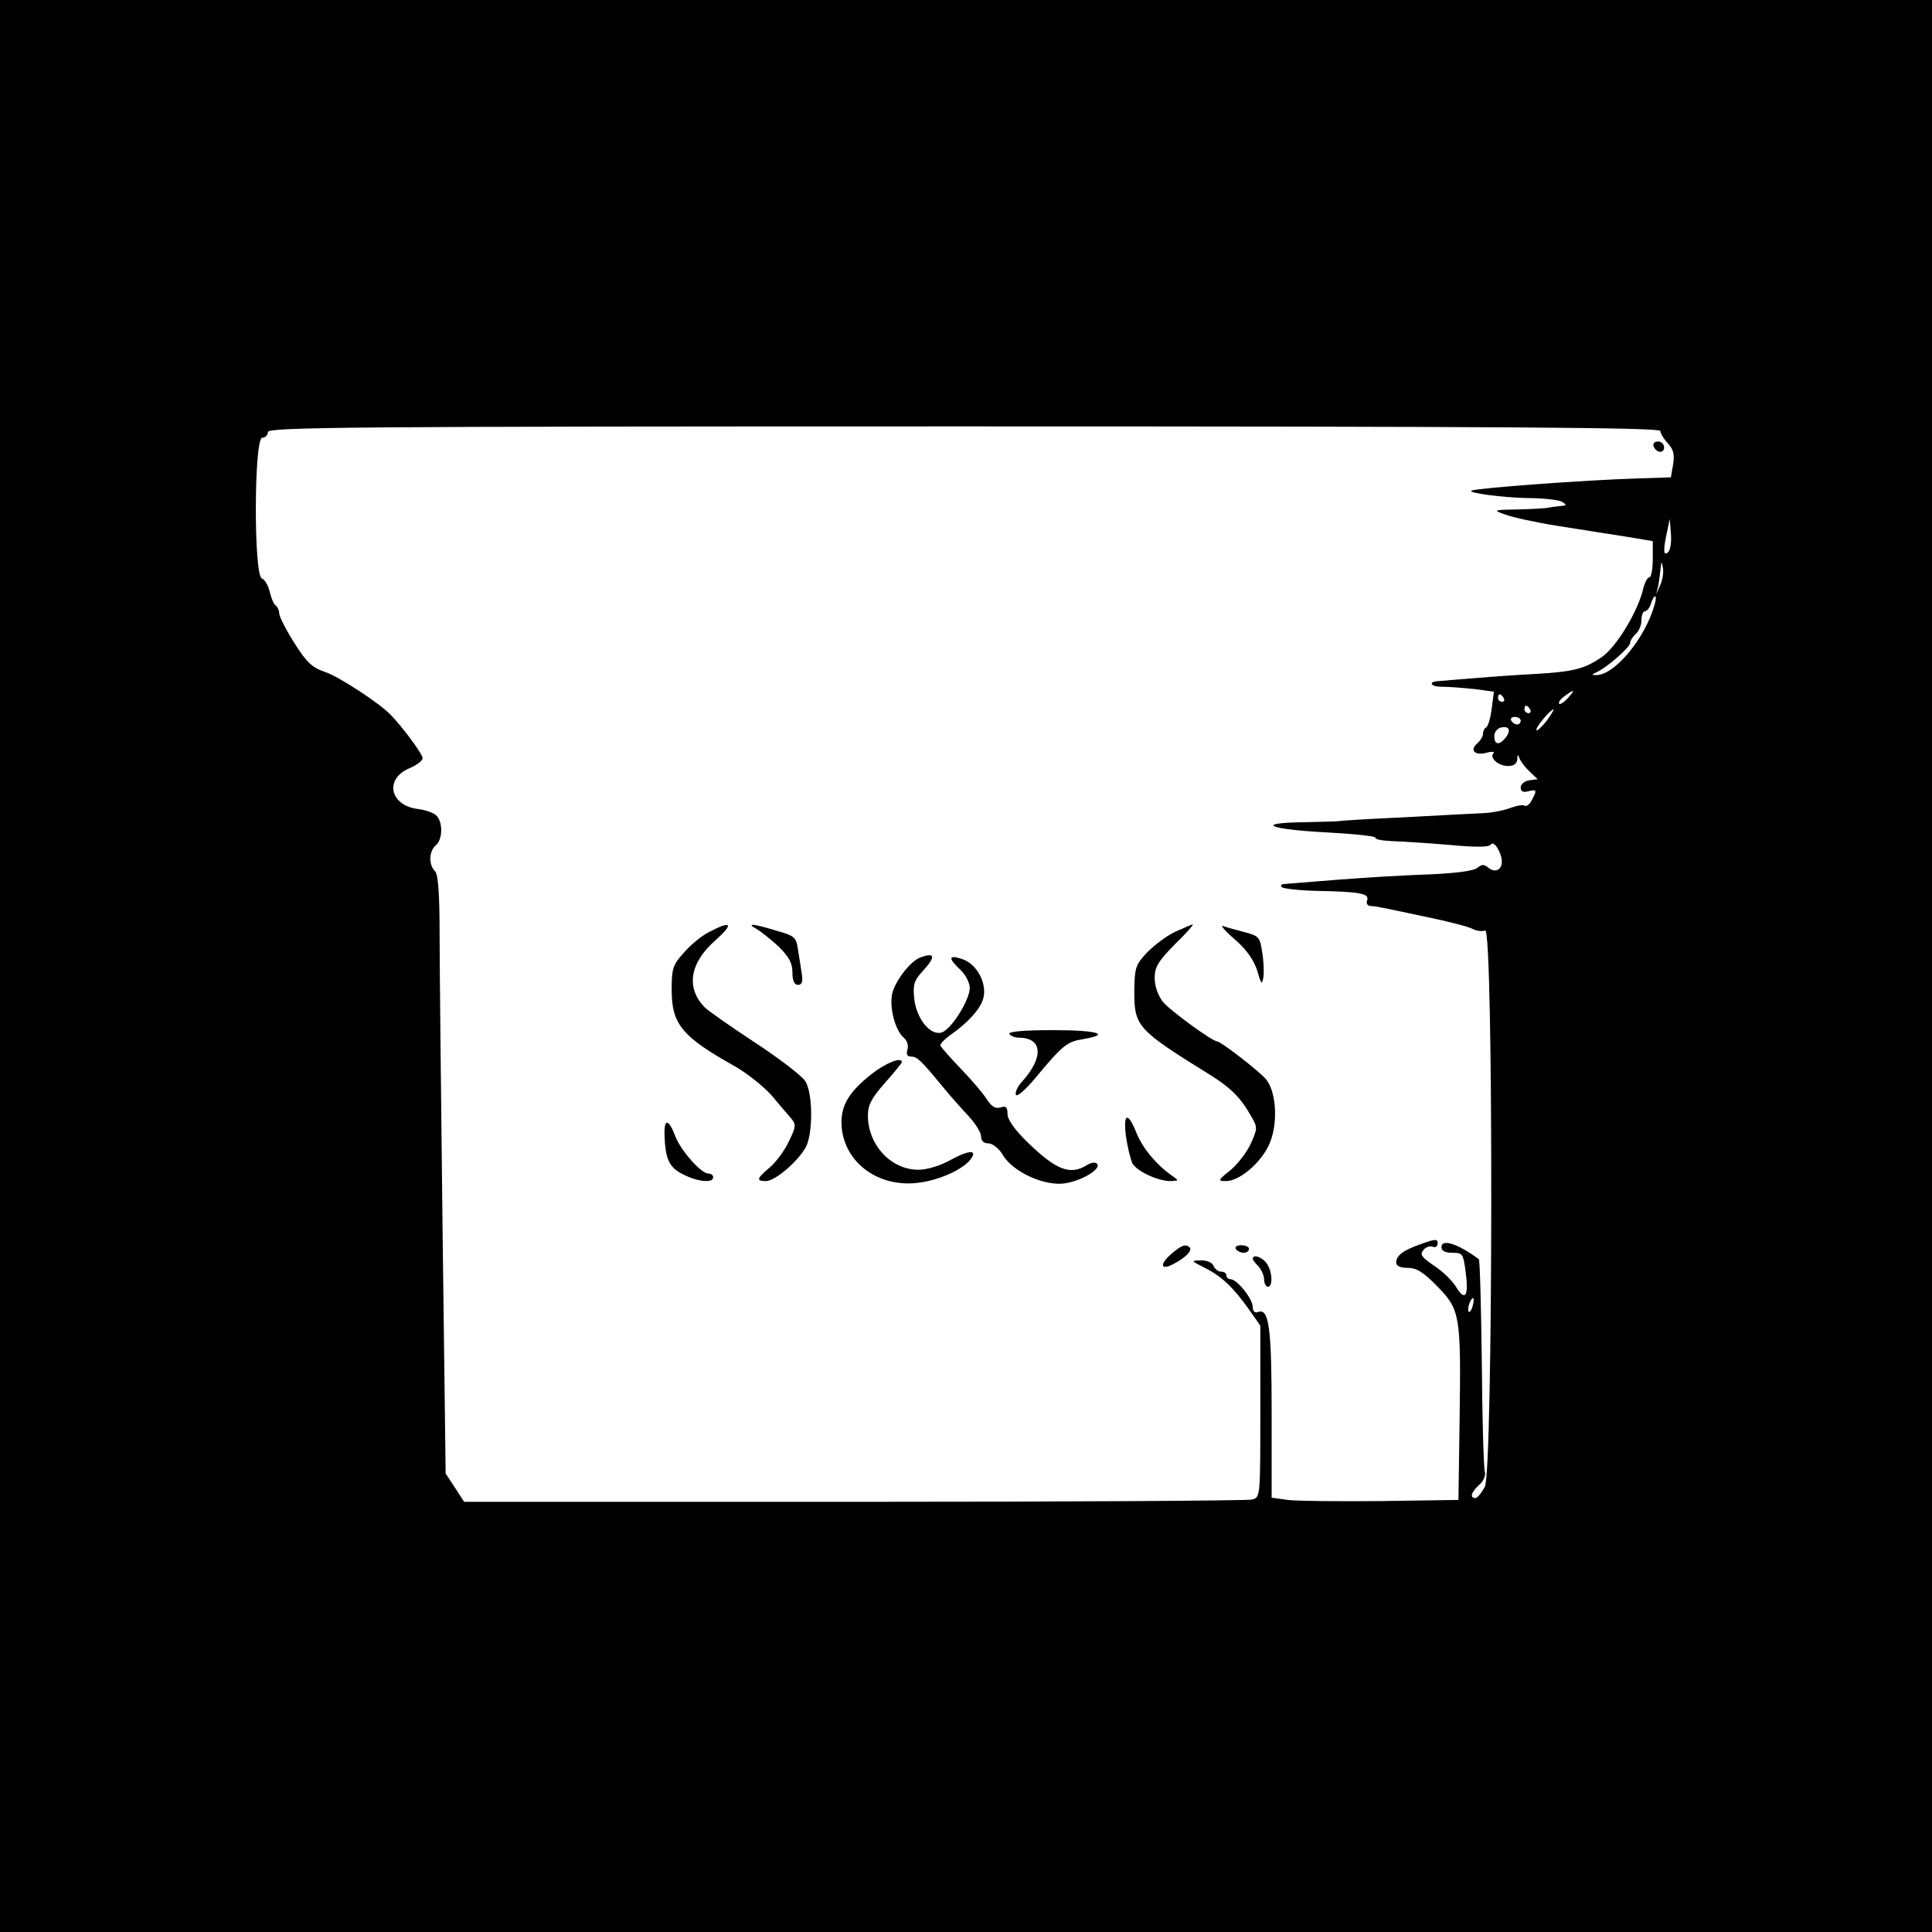 <?xml version="1.0" standalone="no"?>
<!DOCTYPE svg PUBLIC "-//W3C//DTD SVG 20010904//EN"
 "http://www.w3.org/TR/2001/REC-SVG-20010904/DTD/svg10.dtd">
<svg version="1.0" xmlns="http://www.w3.org/2000/svg"
 width="512pt" height="512pt" viewBox="0 0 512 512"
 preserveAspectRatio="xMidYMid meet">
<g transform="translate(0,512) scale(0.1,-0.1)"
fill="#000000" stroke="none">
<path d="M0 2560 l0 -2560 2560 0 2560 0 0 2560 0 2560 -2560 0 -2560 0 0
-2560z m4400 1418 c0 -6 9 -21 20 -33 15 -16 18 -29 14 -55 l-6 -35 -91 -3
c-132 -4 -418 -25 -437 -32 -15 -6 85 -19 150 -20 41 0 82 -5 90 -10 13 -8 12
-10 -5 -11 -11 -1 -24 -3 -30 -4 -5 -2 -41 -4 -80 -5 -69 -1 -70 -2 -35 -14
19 -7 82 -21 140 -30 58 -9 138 -22 178 -28 l72 -12 0 -48 c0 -26 -4 -48 -9
-48 -5 0 -12 -13 -16 -29 -13 -59 -71 -156 -111 -183 -46 -31 -74 -38 -174
-44 -41 -2 -113 -7 -160 -11 -47 -4 -90 -7 -97 -8 -29 -1 -23 -15 8 -15 19 0
57 -3 86 -6 l52 -7 -6 -46 c-3 -25 -10 -47 -15 -49 -4 -2 -8 -9 -8 -17 0 -7
-7 -18 -15 -25 -21 -18 -7 -33 24 -25 14 4 23 3 19 -1 -12 -12 13 -34 38 -34
16 0 24 6 25 18 0 13 2 14 6 2 3 -8 15 -24 27 -35 l21 -20 -23 -3 c-12 -2 -22
-10 -22 -19 0 -10 6 -14 20 -10 23 6 24 3 9 -24 -5 -11 -14 -17 -19 -14 -4 3
-21 0 -37 -6 -15 -6 -48 -13 -73 -14 -25 -1 -119 -6 -210 -11 -91 -4 -168 -9
-172 -10 -5 -1 -47 -2 -95 -3 -131 -2 -90 -19 64 -27 73 -4 130 -10 128 -14
-2 -4 17 -8 43 -9 26 -1 94 -5 152 -10 73 -7 107 -6 111 1 8 12 29 -22 29 -46
0 -21 -18 -30 -35 -16 -12 10 -18 10 -30 0 -10 -8 -56 -14 -123 -17 -59 -2
-168 -8 -242 -14 -74 -6 -141 -11 -148 -12 -7 0 -9 -4 -5 -8 4 -4 47 -9 95
-10 112 -2 138 -7 131 -25 -3 -8 1 -14 8 -15 16 -1 9 1 149 -29 58 -12 113
-26 123 -32 10 -5 25 -7 33 -4 22 8 21 -1431 -1 -1474 -9 -17 -20 -30 -25 -30
-16 0 -11 16 10 35 12 10 18 26 15 35 -3 9 -7 139 -8 288 -2 149 -5 273 -8
275 -55 41 -99 55 -99 32 0 -10 10 -15 29 -15 27 0 29 -3 35 -50 9 -65 -1 -80
-25 -41 -10 17 -36 42 -59 57 -32 22 -38 29 -28 41 6 8 17 12 25 9 7 -3 13 1
13 9 0 12 -6 12 -42 -1 -49 -17 -68 -31 -68 -50 0 -9 11 -14 31 -14 23 0 41
-11 79 -50 60 -62 62 -75 58 -360 l-3 -205 -205 -3 c-113 -1 -224 0 -247 3
l-43 6 0 224 c0 227 -7 279 -36 268 -9 -3 -14 2 -14 13 0 22 -42 74 -59 74 -6
0 -11 5 -11 10 0 6 -6 10 -14 10 -8 0 -16 7 -20 15 -3 9 -17 15 -33 15 -28 -1
-27 -1 8 -19 45 -22 77 -52 118 -110 l31 -44 0 -227 c0 -228 0 -228 -22 -234
-13 -3 -488 -6 -1055 -6 l-1033 0 -24 37 -25 38 -8 635 c-4 349 -8 706 -8 792
0 112 -4 161 -12 169 -18 18 -16 54 2 69 19 16 19 64 0 80 -8 7 -30 14 -47 16
-75 9 -90 80 -23 108 19 8 35 20 35 27 0 10 -51 80 -85 115 -30 31 -137 101
-173 113 -35 12 -49 25 -82 77 -22 35 -40 70 -40 78 0 8 -4 17 -9 21 -5 3 -12
19 -16 36 -4 17 -13 33 -21 36 -22 8 -21 373 1 373 8 0 15 7 15 15 0 13 212
15 1845 15 1416 0 1845 -3 1845 -12z m21 -321 c-13 -13 -14 5 -3 54 l7 34 3
-39 c2 -21 -1 -43 -7 -49z m-21 -87 l-11 -25 6 25 c2 14 5 34 6 45 2 19 2 19
6 0 2 -12 -1 -32 -7 -45z m-15 -52 c-25 -90 -107 -188 -155 -187 -13 0 -13 1
0 7 28 12 90 67 90 78 0 6 7 17 15 24 8 7 15 23 15 36 0 13 4 24 9 24 5 0 13
9 16 20 9 28 18 25 10 -2z m-230 -248 c-10 -11 -21 -18 -23 -15 -3 3 3 12 14
20 27 20 30 18 9 -5z m-170 0 c3 -5 1 -10 -4 -10 -6 0 -11 5 -11 10 0 6 2 10
4 10 3 0 8 -4 11 -10z m70 -30 c3 -5 1 -10 -4 -10 -6 0 -11 5 -11 10 0 6 2 10
4 10 3 0 8 -4 11 -10z m44 -30 c-13 -16 -25 -28 -27 -25 -5 5 37 55 45 55 2 0
-6 -13 -18 -30z m-69 0 c0 -5 -4 -10 -9 -10 -6 0 -13 5 -16 10 -3 6 1 10 9 10
9 0 16 -4 16 -10z m-40 -45 c-17 -21 -30 -19 -30 4 0 11 8 21 18 23 22 5 27
-8 12 -27z m-87 -1505 c-3 -12 -8 -19 -11 -16 -5 6 5 36 12 36 2 0 2 -9 -1
-20z"/>
<path d="M4382 3938 c6 -18 28 -21 28 -4 0 9 -7 16 -16 16 -9 0 -14 -5 -12
-12z"/>
<path d="M1879 2650 c-20 -10 -50 -35 -67 -55 -29 -32 -32 -42 -32 -98 0 -91
27 -124 166 -202 34 -19 77 -54 98 -77 20 -24 43 -51 52 -61 14 -17 14 -22 -5
-61 -11 -24 -34 -55 -50 -69 -36 -30 -38 -37 -11 -37 24 0 86 53 106 91 19 38
18 143 -2 174 -9 14 -69 60 -133 102 -64 42 -124 84 -134 94 -50 52 -39 118
30 178 49 44 41 52 -18 21z"/>
<path d="M2005 2658 c11 -6 37 -27 58 -46 28 -28 37 -44 37 -69 0 -22 5 -33
15 -33 10 0 13 8 10 28 -2 15 -7 44 -10 64 -5 35 -9 38 -59 52 -63 19 -79 20
-51 4z"/>
<path d="M3115 2651 c-22 -10 -55 -35 -74 -54 -32 -34 -34 -40 -35 -105 0 -92
8 -101 200 -220 56 -35 82 -61 109 -109 18 -31 18 -33 0 -73 -10 -23 -35 -55
-54 -71 -34 -27 -34 -29 -12 -29 34 0 88 44 112 92 27 53 23 145 -7 179 -19
22 -119 99 -128 99 -13 0 -127 83 -145 106 -12 16 -21 41 -21 62 0 29 9 44 53
89 30 29 51 53 48 53 -3 0 -24 -9 -46 -19z"/>
<path d="M3273 2630 c32 -28 50 -55 59 -83 10 -35 12 -38 16 -18 2 13 1 44 -3
67 -6 41 -9 44 -48 54 -23 6 -48 13 -56 16 -8 3 6 -14 32 -36z"/>
<path d="M2440 2583 c-27 -9 -69 -64 -76 -98 -7 -38 9 -97 32 -116 8 -7 12
-20 9 -30 -4 -13 -1 -19 9 -19 16 0 25 -8 81 -76 22 -27 55 -64 73 -83 17 -19
32 -42 32 -53 0 -11 7 -18 19 -18 11 0 28 -13 38 -30 27 -46 111 -84 165 -76
46 7 98 39 85 52 -4 5 -17 3 -27 -4 -44 -27 -81 -13 -157 61 -34 33 -53 60
-53 75 0 18 -4 22 -19 17 -13 -4 -24 3 -36 22 -10 16 -41 52 -69 81 -28 29
-52 57 -54 61 -1 4 10 16 25 27 49 34 82 71 89 99 10 39 -17 90 -55 103 -38
13 -39 3 -6 -28 14 -13 25 -35 25 -48 0 -32 -49 -110 -74 -118 -30 -10 -67 36
-73 88 -4 38 -1 49 21 73 36 39 35 52 -4 38z"/>
<path d="M2675 2380 c3 -5 15 -10 25 -10 63 0 67 -52 8 -117 -11 -12 -18 -27
-16 -34 2 -7 24 11 49 41 75 90 86 99 128 106 78 13 40 24 -80 24 -77 0 -118
-4 -114 -10z"/>
<path d="M2310 2274 c-59 -47 -80 -81 -80 -129 1 -102 96 -175 207 -159 53 7
112 34 133 59 23 28 1 29 -49 2 -28 -16 -64 -27 -87 -27 -73 0 -134 66 -134
144 0 28 10 46 45 86 25 28 45 53 45 55 0 15 -41 -1 -80 -31z"/>
<path d="M2984 2108 c4 -28 12 -60 17 -71 12 -21 67 -47 101 -47 23 1 23 1 3
15 -41 29 -76 71 -93 112 -23 58 -36 54 -28 -9z"/>
<path d="M1761 2113 c2 -64 12 -87 49 -105 38 -20 80 -24 80 -8 0 6 -6 10 -13
10 -19 0 -72 60 -87 98 -18 47 -30 49 -29 5z"/>
<path d="M3103 1796 c-32 -28 -26 -44 8 -25 31 16 49 35 42 43 -11 10 -21 7
-50 -18z"/>
<path d="M3275 1810 c3 -5 13 -10 21 -10 8 0 14 5 14 10 0 6 -9 10 -21 10 -11
0 -17 -4 -14 -10z"/>
<path d="M3320 1784 c0 -3 7 -12 15 -20 8 -9 15 -24 15 -35 0 -10 5 -19 10
-19 14 0 12 42 -4 63 -12 16 -36 24 -36 11z"/>
</g>
</svg>
